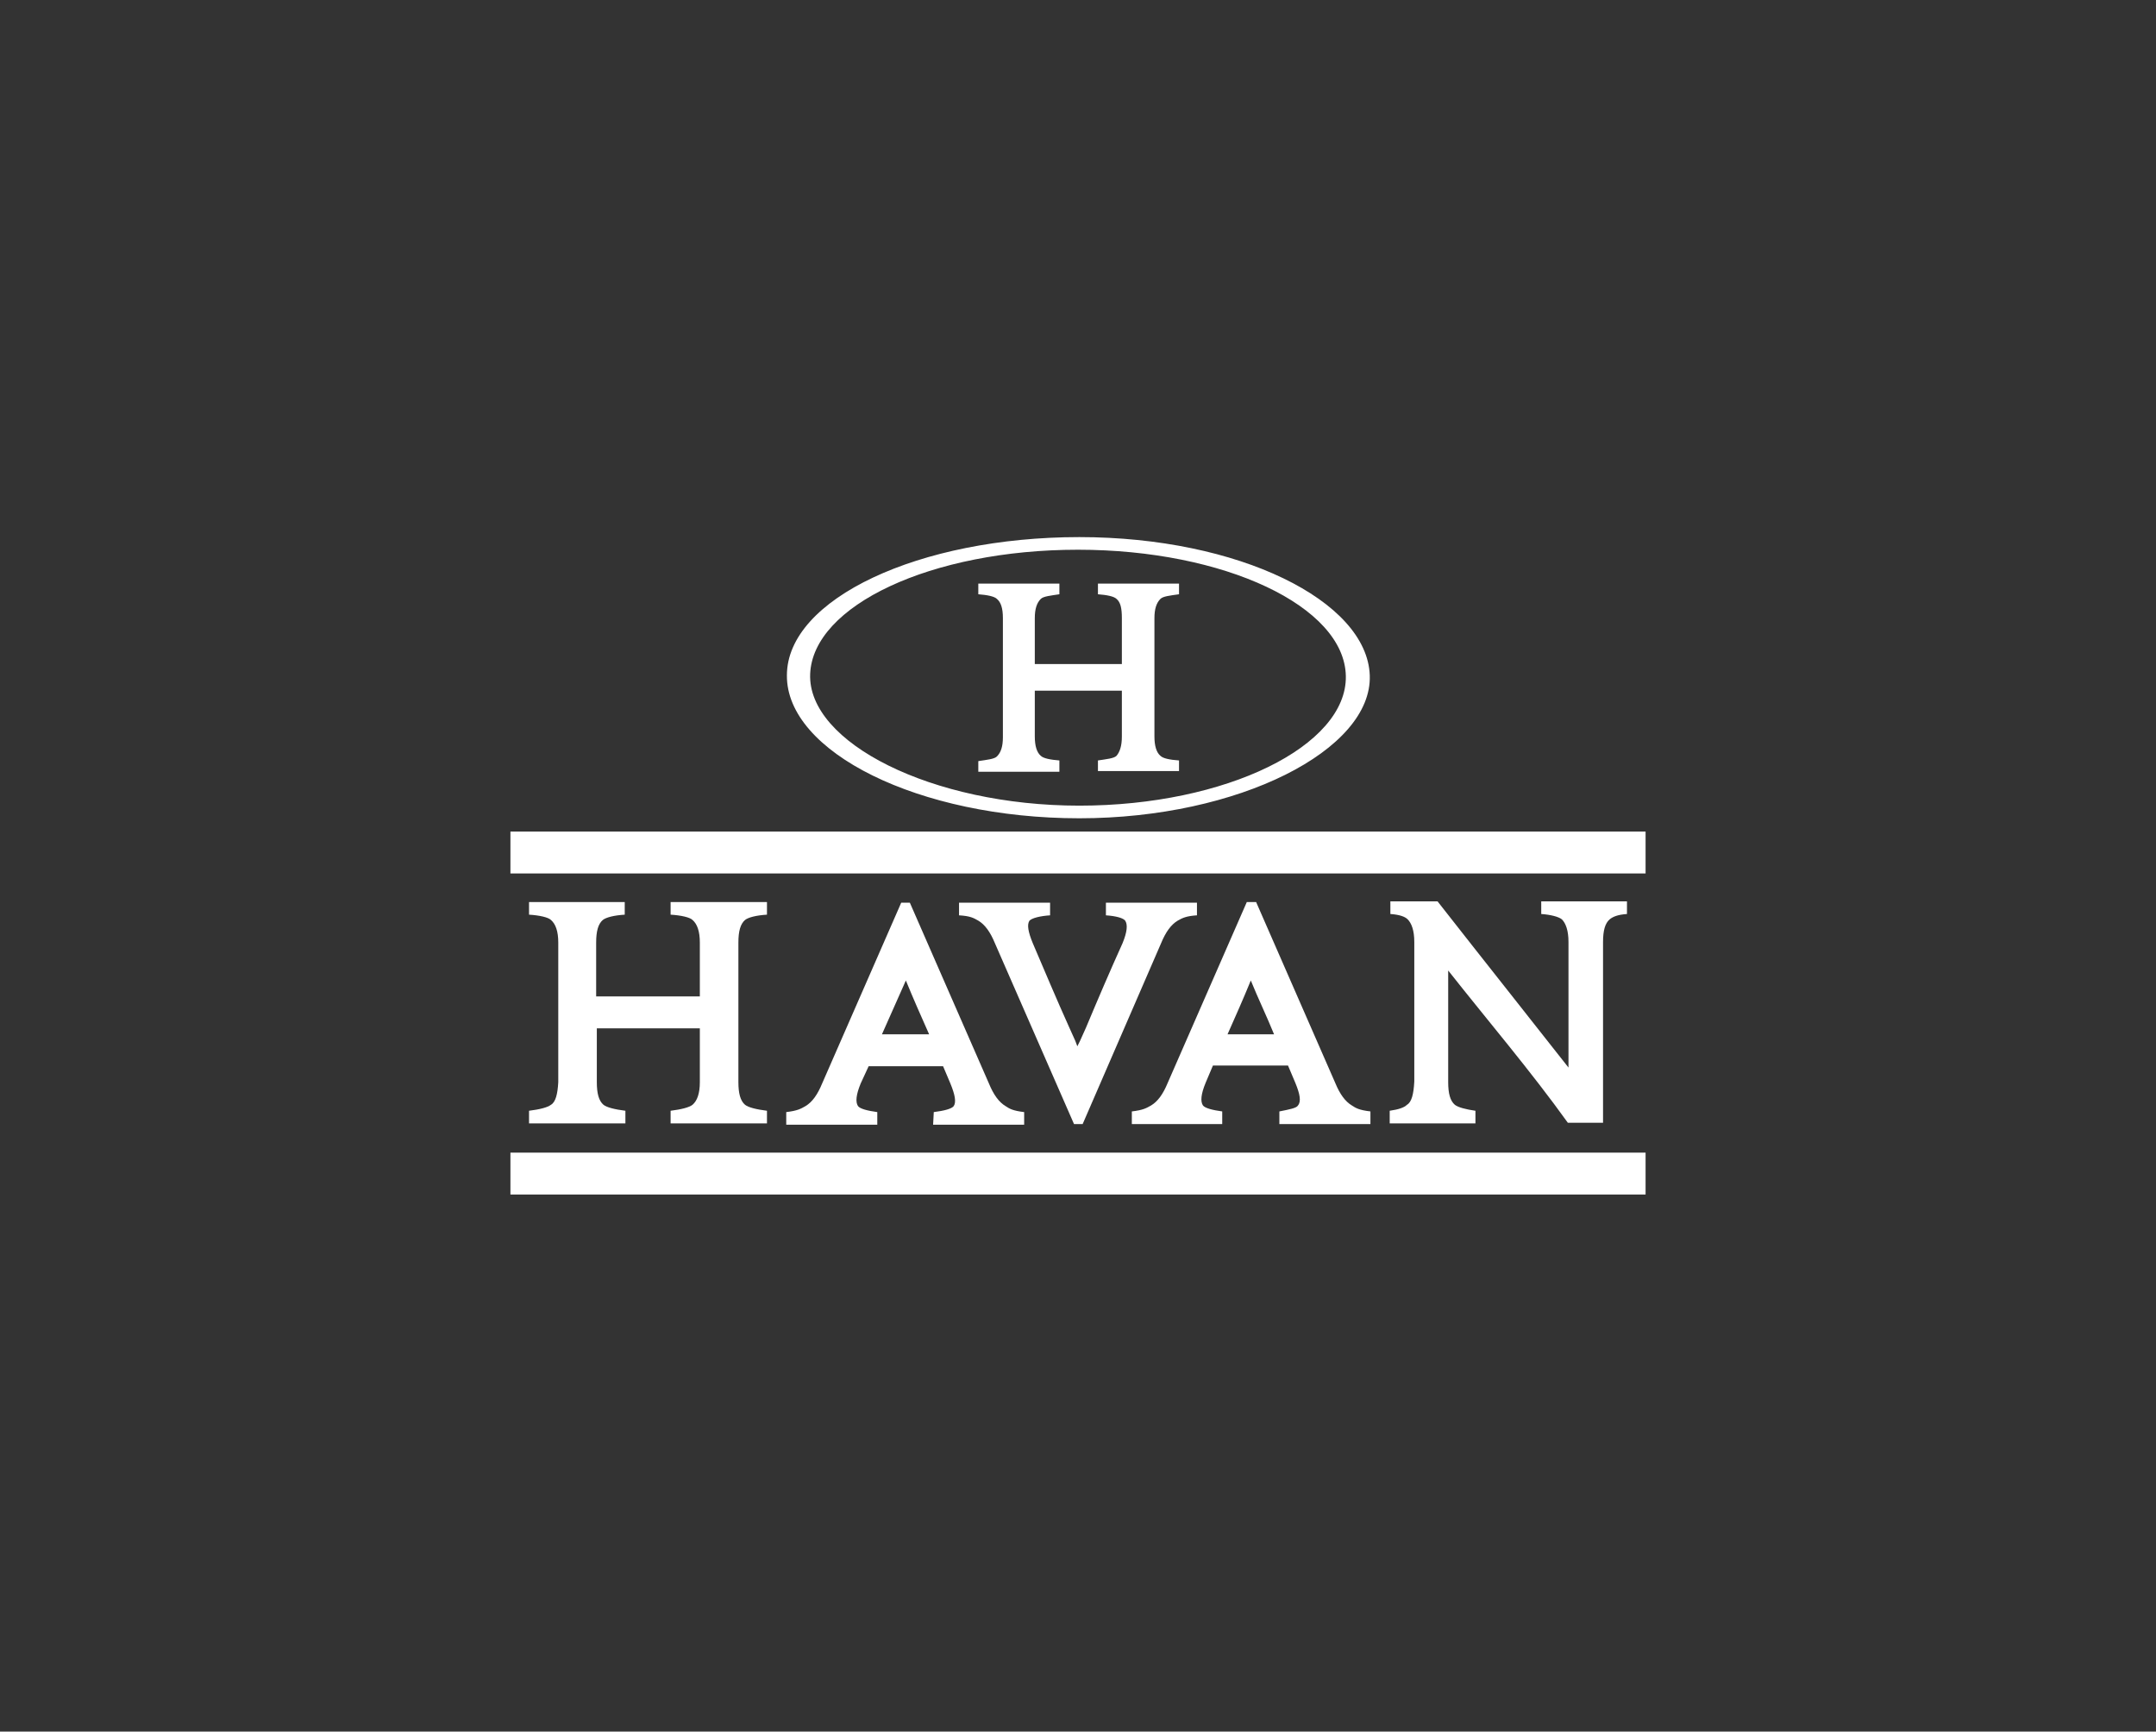 <?xml version="1.0" encoding="utf-8"?>
<!-- Generator: Adobe Illustrator 26.3.1, SVG Export Plug-In . SVG Version: 6.00 Build 0)  -->
<svg version="1.1" id="katman_1" xmlns="http://www.w3.org/2000/svg" xmlns:xlink="http://www.w3.org/1999/xlink" x="0px" y="0px"
	 viewBox="0 0 324.4 260.5" style="enable-background:new 0 0 324.4 260.5;" xml:space="preserve">
<rect x="0" y="0" width="324.4" height="260.5" fill="#333333" stroke="none"/>
<style type="text/css">
	.st0{fill-rule:evenodd;clip-rule:evenodd;fill:#FFFFFF;}
</style>
<g>
	<path class="st0" d="M162.4,123.1c24,0,44.1-10.3,43.7-21.5s-19.7-20.8-43.7-20.8c-24.1,0-44,9.3-44,20.8
		C118.3,113.1,138.2,123.1,162.4,123.1L162.4,123.1z M121.9,101.4c0.4-10.3,18.2-18.7,40.3-18.7c22,0,40.1,8.5,40.3,19
		c0.2,10.5-18,19.5-40.1,19.5C140.2,121.2,121.5,111.7,121.9,101.4z"/>
	<path class="st0" d="M159.4,114.4c-1.3-0.1-2.4-0.3-2.8-0.7c-0.6-0.5-0.9-1.5-0.9-2.9v-6.9h13.1v6.9c0,1.4-0.3,2.3-0.8,2.9
		c-0.4,0.4-1.5,0.5-2.8,0.7v1.6h12.2v-1.6c-1.4-0.1-2.4-0.3-2.8-0.7c-0.6-0.5-0.9-1.5-0.9-2.9V93c0-1.4,0.3-2.3,0.9-2.9
		c0.4-0.4,1.4-0.5,2.8-0.7v-1.6h-12.2v1.6c1.3,0.1,2.4,0.3,2.8,0.7c0.6,0.5,0.8,1.4,0.8,2.9v6.9h-13.1V93c0-1.4,0.3-2.3,0.9-2.9
		c0.4-0.4,1.5-0.5,2.8-0.7v-1.6h-12.2v1.6c1.3,0.1,2.4,0.3,2.8,0.7c0.6,0.5,0.9,1.4,0.9,2.9v17.9c0,1.4-0.3,2.3-0.9,2.9
		c-0.4,0.4-1.5,0.5-2.8,0.7v1.6h12.2V114.4z"/>
	<path class="st0" d="M158,137.7v-1.9h-13.7v1.9c1.7,0.1,2.2,0.4,2.9,0.8c1,0.6,1.8,1.7,2.5,3.4l11.9,27.2h1.3l11.8-27.2
		c0.7-1.7,1.5-2.8,2.5-3.4c0.7-0.4,1.3-0.7,2.9-0.8v-1.9h-13.7v1.9c1.5,0.1,2.6,0.4,2.9,0.8c0.4,0.6,0.3,1.7-0.4,3.4
		c-1.9,4.2-3.7,8.4-5.5,12.7l-0.9,2l-0.4,0.8l-0.3-0.8l-0.9-2c-1.9-4.2-3.7-8.5-5.5-12.7c-0.7-1.7-0.9-2.8-0.5-3.4
		C155.3,138.1,156.5,137.8,158,137.7z"/>
	<path class="st0" d="M82.9,166.2c-0.5,0.4-1.7,0.7-3.3,0.9v1.9h14.5v-1.9c-1.6-0.2-2.8-0.5-3.3-0.9c-0.7-0.6-1-1.7-1-3.4v-8.1h15.5
		v8.1c0,1.7-0.4,2.8-1.1,3.4c-0.5,0.4-1.7,0.7-3.3,0.9v1.9h14.5v-1.9c-1.6-0.2-2.8-0.5-3.3-0.9c-0.7-0.6-1-1.7-1-3.4v-21
		c0-1.7,0.3-2.8,1-3.4c0.5-0.4,1.7-0.7,3.3-0.8v-1.9h-14.5v1.9c1.6,0.1,2.9,0.4,3.3,0.8c0.7,0.6,1.1,1.7,1.1,3.4v8.1H89.7v-8.1
		c0-1.7,0.3-2.8,1-3.4c0.5-0.4,1.7-0.7,3.3-0.8v-1.9H79.6v1.9c1.6,0.1,2.9,0.4,3.3,0.8c0.7,0.6,1.1,1.7,1.1,3.4v21
		C83.9,164.6,83.6,165.8,82.9,166.2z"/>
	<path class="st0" d="M211.7,166.2c-0.4,0.4-1.2,0.7-2.6,0.9v1.9H222v-1.9c-1.4-0.2-2.6-0.5-3.1-0.9c-0.7-0.6-1-1.7-1-3.4v-16.8
		c6,7.6,12.4,15.1,18,22.9h5.3v-8.8v-18.4c0-1.7,0.3-2.8,1-3.4c0.5-0.4,1.2-0.7,2.6-0.8v-1.9h-12.9v1.9c1.4,0.1,2.6,0.4,3.1,0.8
		c0.6,0.6,1,1.7,1,3.4v18.9c-6.6-8.4-13.2-16.7-19.7-25h-7.1v1.9c1.4,0.1,2.2,0.4,2.6,0.8c0.6,0.6,1,1.7,1,3.4v21
		C212.7,164.6,212.4,165.8,211.7,166.2z"/>
	<rect x="76.8" y="125.1" class="st0" width="170.8" height="6.3"/>
	<path class="st0" d="M135.6,135.8l-11.9,27.2c-0.7,1.7-1.5,2.8-2.5,3.4c-0.7,0.4-1.2,0.7-2.9,0.9v1.9H132v-1.9
		c-1.5-0.2-2.6-0.5-2.9-0.9c-0.4-0.6-0.3-1.7,0.4-3.4l1.2-2.6h11.2l1.1,2.6c0.7,1.7,0.9,2.8,0.5,3.4c-0.3,0.4-1.4,0.7-3,0.9
		l-0.1,1.9h13.7v-1.9c-1.7-0.2-2.2-0.5-2.8-0.9c-1-0.6-1.8-1.7-2.5-3.4l-11.9-27.2H135.6L135.6,135.8z M132.7,155.6
		c1.2-2.7,2.4-5.4,3.6-8.1c1.1,2.7,2.3,5.4,3.5,8.1H132.7z"/>
	<path class="st0" d="M192.5,167.2v1.9h13.7v-1.9c-1.7-0.2-2.2-0.5-2.8-0.9c-1-0.6-1.8-1.7-2.5-3.4L189,135.7h-1.4l-11.9,27.2
		c-0.7,1.7-1.5,2.8-2.5,3.4c-0.7,0.4-1.2,0.7-2.9,0.9v1.9h13.6v-1.9c-1.5-0.2-2.6-0.5-2.9-0.9c-0.4-0.6-0.3-1.7,0.4-3.4l1.1-2.6
		h11.3l1.1,2.6c0.7,1.7,0.9,2.8,0.4,3.4C195.1,166.7,194,166.9,192.5,167.2L192.5,167.2z M184.7,155.6c1.2-2.7,2.4-5.4,3.5-8.1
		c1.1,2.7,2.4,5.4,3.5,8.1H184.7z"/>
	<rect x="76.8" y="173.4" class="st0" width="170.8" height="6.3"/>
</g>
</svg>
